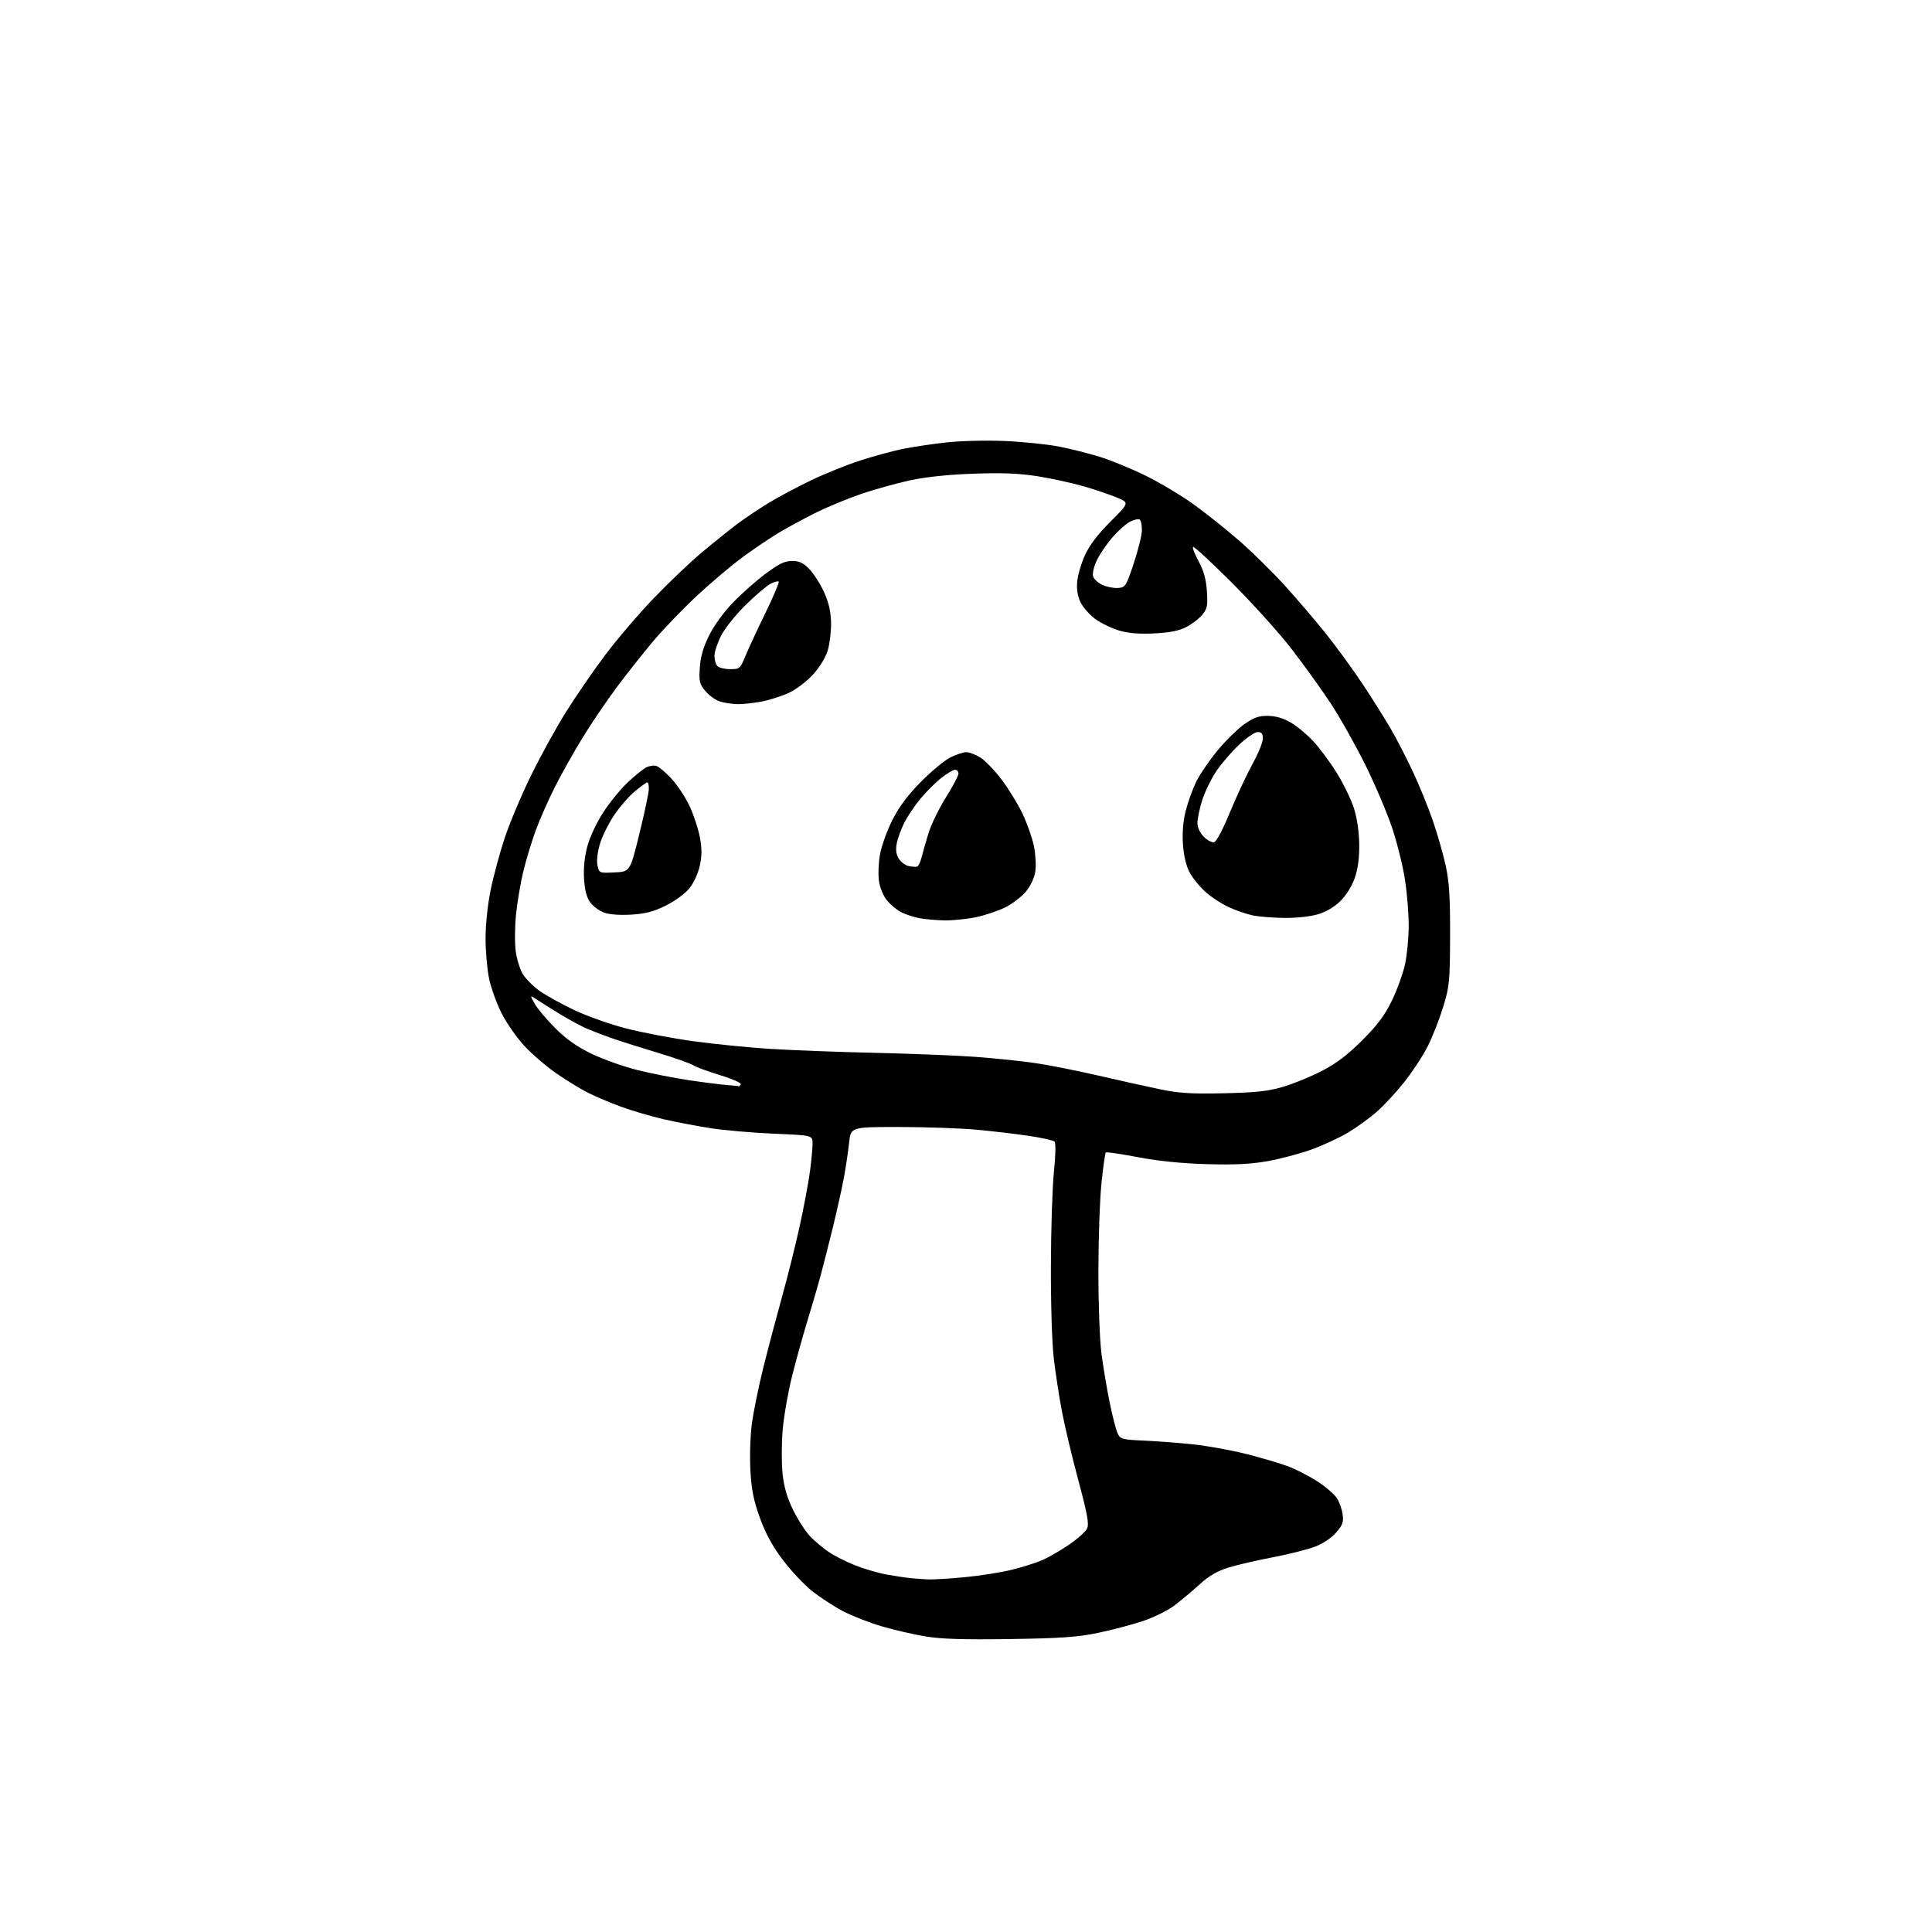 <?xml version="1.0" encoding="UTF-8" standalone="no"?>
<svg 
  version="1.1" 
  xmlns="http://www.w3.org/2000/svg" 
  xmlns:xlink="http://www.w3.org/1999/xlink" 
  xmlns:svg="http://www.w3.org/2000/svg"
  xmlns:rdf="http://www.w3.org/1999/02/22-rdf-syntax-ns#"
  xmlns:cc="http://creativecommons.org/ns#"
  xmlns:dc="http://purl.org/dc/elements/1.1/"
  viewBox="0 0 768 768"
  width="768"
  height="768"
>
<style>svg {background-color: white; }</style>"
<path stroke="none" fill="black" fill-rule="evenodd" d="M401.50,651.55C383.20,651.82 374.22,651.55 368.00,650.52C363.32,649.75 355.47,647.94 350.54,646.50C345.61,645.06 338.63,642.33 335.04,640.44C331.44,638.54 325.93,634.94 322.78,632.44C319.64,629.94 314.41,624.37 311.17,620.07C307.04,614.59 304.32,609.59 302.07,603.38C299.58,596.49 298.73,592.27 298.30,584.50C297.99,578.98 298.25,570.62 298.89,565.85C299.53,561.09 301.61,550.97 303.51,543.35C305.41,535.73 308.75,523.12 310.92,515.32C313.09,507.52 316.24,494.92 317.91,487.32C319.57,479.72 321.40,469.98 321.97,465.68C322.54,461.38 323.00,456.38 323.00,454.58C323.00,451.31 323.00,451.31 307.75,450.67C299.36,450.31 288.00,449.33 282.50,448.48C277.00,447.63 268.45,445.99 263.50,444.84C258.55,443.68 251.04,441.47 246.81,439.92C242.58,438.36 236.73,435.89 233.81,434.42C230.89,432.95 225.23,429.49 221.23,426.73C217.23,423.97 211.47,419.04 208.44,415.76C205.41,412.49 201.33,406.64 199.38,402.77C197.43,398.90 195.21,392.75 194.44,389.12C193.67,385.48 193.03,378.30 193.02,373.16C193.01,367.62 193.83,359.73 195.04,353.80C196.16,348.29 198.67,339.00 200.61,333.14C202.55,327.29 207.21,316.20 210.98,308.50C214.74,300.80 221.02,289.38 224.92,283.13C228.83,276.87 235.85,266.66 240.53,260.43C245.21,254.20 253.86,244.07 259.76,237.92C265.65,231.77 274.30,223.52 278.99,219.60C283.67,215.68 289.98,210.61 293.00,208.34C296.02,206.07 301.65,202.30 305.50,199.95C309.35,197.60 317.00,193.52 322.50,190.89C328.00,188.26 336.77,184.73 341.98,183.05C347.20,181.36 354.72,179.31 358.69,178.49C362.66,177.67 370.54,176.49 376.20,175.87C381.96,175.24 392.23,174.99 399.50,175.31C406.65,175.62 416.29,176.61 420.93,177.51C425.56,178.41 432.99,180.28 437.43,181.67C441.87,183.07 450.00,186.42 455.50,189.13C461.00,191.84 469.47,196.91 474.33,200.38C479.18,203.86 487.36,210.37 492.50,214.85C497.65,219.32 505.84,227.38 510.71,232.74C515.57,238.11 522.98,246.78 527.16,252.00C531.34,257.23 537.89,266.23 541.71,272.00C545.54,277.77 550.53,285.72 552.82,289.66C555.11,293.59 559.06,301.24 561.60,306.66C564.14,312.07 567.73,320.87 569.57,326.22C571.42,331.56 573.73,339.66 574.71,344.22C576.10,350.66 576.48,356.83 576.43,372.00C576.37,390.22 576.19,392.08 573.68,400.29C572.20,405.12 569.44,412.15 567.55,415.90C565.66,419.66 561.43,426.10 558.16,430.22C554.88,434.34 549.91,439.69 547.11,442.11C544.31,444.52 539.29,448.16 535.95,450.18C532.61,452.20 526.03,455.25 521.34,456.95C516.64,458.64 508.68,460.75 503.65,461.62C496.97,462.78 490.45,463.09 479.50,462.76C469.69,462.47 460.26,461.51 452.26,459.98C445.52,458.70 439.81,457.86 439.56,458.11C439.30,458.36 438.55,463.73 437.88,470.03C437.21,476.34 436.65,492.07 436.63,505.00C436.61,518.17 437.15,532.68 437.84,538.00C438.52,543.23 439.99,552.00 441.11,557.50C442.22,563.00 443.67,568.57 444.32,569.88C445.41,572.08 446.20,572.29 454.50,572.65C459.45,572.86 468.23,573.52 474.00,574.12C479.77,574.72 489.45,576.47 495.50,578.00C501.55,579.53 509.04,581.75 512.15,582.93C515.25,584.10 520.44,586.78 523.67,588.87C526.91,590.96 530.38,593.93 531.39,595.47C532.40,597.01 533.45,599.94 533.72,601.98C534.14,605.09 533.72,606.25 531.05,609.29C529.13,611.48 525.78,613.69 522.53,614.90C519.58,616.00 512.07,617.88 505.84,619.07C499.60,620.26 491.71,622.09 488.31,623.14C483.86,624.51 480.61,626.41 476.81,629.86C473.89,632.52 469.39,636.28 466.80,638.24C464.22,640.20 458.57,642.98 454.25,644.42C449.92,645.86 441.91,647.97 436.44,649.10C428.36,650.78 421.82,651.24 401.50,651.55zM369.00,627.84C370.93,627.93 377.45,627.53 383.50,626.96C389.55,626.39 398.02,625.05 402.32,623.98C406.61,622.91 412.09,621.17 414.49,620.11C416.88,619.05 421.60,616.31 424.98,614.02C428.35,611.72 431.58,608.83 432.15,607.57C432.97,605.78 432.23,601.76 428.64,588.40C426.15,579.10 423.21,566.77 422.12,561.00C421.03,555.23 419.58,545.77 418.90,540.00C418.18,533.93 417.70,518.33 417.75,503.00C417.79,488.43 418.34,471.59 418.97,465.60C419.64,459.13 419.73,454.33 419.20,453.80C418.70,453.30 414.07,452.27 408.90,451.51C403.73,450.74 394.32,449.64 388.00,449.06C381.68,448.48 367.88,448.01 357.35,448.00C338.20,448.00 338.20,448.00 337.53,454.25C337.16,457.69 336.25,463.88 335.49,468.00C334.74,472.12 332.74,481.12 331.05,488.00C329.36,494.88 327.13,503.65 326.09,507.50C325.05,511.35 322.75,519.23 320.98,525.00C319.21,530.77 316.46,540.67 314.87,547.00C313.28,553.33 311.59,563.00 311.12,568.50C310.66,574.00 310.65,581.87 311.10,585.99C311.69,591.32 312.93,595.49 315.40,600.49C317.31,604.34 320.35,609.01 322.15,610.85C323.96,612.70 327.25,615.44 329.47,616.95C331.69,618.47 336.43,620.86 340.00,622.27C343.57,623.68 349.20,625.32 352.50,625.91C355.80,626.51 360.07,627.15 362.00,627.34C363.93,627.53 367.07,627.75 369.00,627.84zM486.50,434.59C499.25,434.31 504.02,433.79 509.97,432.05C514.08,430.85 521.06,428.00 525.47,425.71C531.30,422.68 535.69,419.35 541.52,413.52C547.66,407.38 550.44,403.66 553.35,397.65C555.44,393.33 557.78,386.80 558.56,383.15C559.33,379.49 559.97,372.68 559.98,368.00C559.98,363.32 559.34,355.18 558.54,349.91C557.75,344.63 555.48,335.41 553.50,329.41C551.52,323.41 546.66,311.98 542.71,304.00C538.75,296.02 532.54,285.00 528.91,279.50C525.28,274.00 518.32,264.32 513.44,258.00C508.56,251.68 497.88,239.82 489.71,231.66C481.54,223.49 474.59,217.08 474.26,217.40C473.94,217.73 474.94,220.31 476.48,223.15C478.48,226.82 479.42,230.20 479.75,234.90C480.15,240.61 479.92,241.88 478.01,244.28C476.80,245.81 473.94,248.02 471.66,249.21C468.66,250.76 465.10,251.48 458.90,251.79C452.90,252.10 448.67,251.75 444.90,250.66C441.93,249.79 437.64,247.71 435.36,246.04C433.09,244.36 430.45,241.36 429.50,239.36C428.34,236.91 427.92,234.20 428.22,231.06C428.47,228.50 429.86,223.79 431.33,220.60C433.11,216.71 436.45,212.32 441.44,207.34C448.89,199.88 448.89,199.88 444.20,197.87C441.61,196.76 435.68,194.74 431.00,193.38C426.32,192.02 418.01,190.20 412.53,189.33C405.10,188.15 398.59,187.89 387.03,188.30C376.97,188.65 368.08,189.58 361.79,190.94C356.45,192.09 347.67,194.53 342.29,196.36C336.90,198.20 328.68,201.62 324.00,203.96C319.32,206.30 312.80,209.84 309.50,211.82C306.20,213.80 299.90,218.05 295.50,221.26C291.10,224.47 282.90,231.37 277.28,236.60C271.66,241.82 263.76,250.01 259.73,254.80C255.70,259.58 249.13,267.89 245.13,273.25C241.13,278.61 234.99,287.69 231.48,293.42C227.97,299.15 223.02,307.98 220.48,313.03C217.94,318.09 214.56,325.77 212.96,330.10C211.37,334.42 209.15,341.74 208.04,346.34C206.92,350.95 205.61,358.72 205.12,363.61C204.62,368.50 204.58,375.08 205.02,378.24C205.46,381.40 206.75,385.47 207.87,387.29C209.00,389.11 211.96,392.07 214.46,393.87C216.96,395.66 223.19,399.11 228.29,401.53C233.40,403.95 242.73,407.25 249.04,408.86C255.34,410.48 267.25,412.74 275.50,413.88C283.75,415.02 297.48,416.40 306.00,416.94C314.52,417.48 333.20,418.19 347.50,418.51C361.80,418.83 379.80,419.55 387.50,420.10C395.20,420.66 406.00,421.77 411.50,422.58C417.00,423.39 428.43,425.66 436.89,427.62C445.36,429.58 456.38,432.03 461.39,433.06C468.68,434.57 473.70,434.87 486.50,434.59zM293.69,431.83C293.80,431.92 294.15,431.57 294.47,431.04C294.80,430.52 291.12,428.88 286.29,427.41C281.47,425.94 276.62,424.14 275.51,423.42C274.41,422.70 268.10,420.49 261.50,418.50C254.90,416.52 246.80,413.95 243.50,412.80C240.20,411.65 235.65,409.91 233.39,408.95C231.13,407.98 226.40,405.44 222.89,403.30C219.37,401.15 215.17,398.52 213.55,397.45C210.59,395.50 210.59,395.50 212.55,399.00C213.62,400.93 217.29,405.29 220.71,408.70C225.14,413.12 229.30,416.05 235.21,418.91C239.77,421.11 248.00,424.03 253.50,425.39C259.00,426.76 268.23,428.57 274.00,429.42C279.77,430.28 286.52,431.13 289.00,431.31C291.48,431.50 293.59,431.73 293.69,431.83zM375.50,365.87C372.20,365.82 367.62,365.41 365.33,364.96C363.03,364.50 359.82,363.44 358.20,362.60C356.57,361.76 354.09,359.70 352.68,358.03C351.17,356.24 349.83,353.07 349.42,350.31C349.03,347.73 349.22,342.90 349.83,339.56C350.44,336.23 352.64,330.12 354.72,326.00C357.34,320.79 360.78,316.17 365.99,310.88C370.12,306.69 375.39,302.30 377.71,301.13C380.03,299.96 382.90,299.00 384.09,299.00C385.29,299.00 387.80,299.95 389.68,301.11C391.57,302.28 395.37,306.21 398.13,309.86C400.90,313.51 404.66,319.65 406.49,323.50C408.32,327.35 410.35,333.14 411.01,336.37C411.66,339.60 411.91,344.13 411.56,346.43C411.19,348.94 409.70,352.12 407.87,354.35C406.18,356.39 402.54,359.21 399.78,360.61C397.02,362.01 391.78,363.79 388.13,364.56C384.48,365.33 378.80,365.92 375.50,365.87zM510.57,364.89C506.13,364.83 500.55,364.40 498.18,363.93C495.80,363.46 491.47,361.99 488.56,360.65C485.64,359.32 481.37,356.52 479.06,354.43C476.75,352.34 473.92,348.81 472.77,346.57C471.47,344.04 470.51,339.85 470.23,335.48C469.93,330.89 470.32,326.29 471.37,322.19C472.26,318.74 474.13,313.57 475.53,310.71C476.93,307.84 480.75,302.27 484.00,298.32C487.26,294.38 492.08,289.65 494.71,287.82C498.52,285.18 500.45,284.51 504.10,284.57C507.16,284.62 510.20,285.51 513.14,287.24C515.58,288.66 519.60,292.01 522.07,294.67C524.55,297.32 528.74,302.99 531.39,307.25C534.04,311.52 537.11,317.82 538.20,321.25C539.43,325.11 540.24,330.56 540.31,335.50C540.39,340.90 539.83,345.25 538.59,348.87C537.49,352.10 535.24,355.76 532.93,358.07C530.45,360.55 527.28,362.43 523.87,363.44C520.82,364.35 515.28,364.95 510.57,364.89zM250.89,363.58C246.33,363.85 242.20,363.54 240.09,362.76C238.22,362.07 235.77,360.26 234.64,358.74C233.22,356.82 232.47,353.97 232.17,349.39C231.90,345.05 232.35,340.61 233.51,336.33C234.53,332.54 237.22,326.88 239.97,322.68C242.56,318.73 246.92,313.42 249.65,310.89C252.39,308.35 255.63,305.74 256.85,305.08C258.07,304.43 259.92,304.16 260.95,304.48C261.97,304.81 264.70,307.12 266.99,309.61C269.29,312.10 272.50,316.98 274.12,320.45C275.75,323.92 277.59,329.50 278.21,332.84C279.06,337.45 279.05,340.21 278.14,344.26C277.44,347.38 275.69,351.14 273.94,353.26C272.28,355.27 268.09,358.31 264.61,360.02C259.78,362.40 256.54,363.24 250.89,363.58zM244.32,346.80C250.47,346.50 250.47,346.50 254.15,331.50C256.18,323.25 257.88,315.26 257.92,313.75C257.96,312.24 257.71,311.00 257.35,311.00C257.00,311.00 254.78,312.57 252.44,314.50C250.09,316.42 246.33,320.75 244.07,324.13C241.82,327.50 239.28,332.68 238.42,335.64C237.49,338.81 237.12,342.28 237.51,344.06C238.18,347.08 238.21,347.09 244.32,346.80zM364.49,344.53C365.03,344.43 365.85,342.80 366.32,340.92C366.78,339.04 368.02,334.69 369.07,331.25C370.13,327.81 373.24,321.41 375.99,317.01C378.75,312.62 381.00,308.34 381.00,307.51C381.00,306.68 380.39,306.00 379.64,306.00C378.89,306.00 376.41,307.48 374.12,309.29C371.83,311.10 368.12,314.81 365.88,317.52C363.64,320.24 360.76,324.52 359.48,327.03C358.21,329.55 356.85,333.28 356.47,335.31C355.97,337.95 356.23,339.70 357.36,341.43C358.24,342.76 359.97,344.05 361.23,344.28C362.48,344.52 363.94,344.63 364.49,344.53zM482.59,334.82C483.50,334.63 486.10,329.73 488.95,322.84C491.60,316.42 495.62,307.82 497.88,303.71C500.15,299.61 502.00,295.07 502.00,293.63C502.00,291.64 501.50,291.00 499.94,291.00C498.81,291.00 495.43,293.31 492.44,296.14C489.45,298.97 485.36,303.76 483.35,306.79C481.34,309.82 478.87,314.97 477.85,318.23C476.83,321.50 476.00,325.51 476.00,327.13C476.00,328.96 476.96,331.05 478.52,332.61C479.91,334.00 481.74,334.99 482.59,334.82zM293.07,279.91C291.10,279.86 288.07,279.41 286.33,278.90C284.59,278.40 281.96,276.55 280.48,274.79C278.07,271.93 277.83,270.96 278.18,265.45C278.46,261.11 279.53,257.36 281.85,252.66C283.77,248.75 287.67,243.37 291.31,239.59C294.71,236.06 300.56,230.88 304.30,228.09C309.66,224.08 311.91,223.00 314.86,223.00C317.78,223.00 319.30,223.72 321.75,226.25C323.48,228.04 326.08,232.11 327.54,235.30C329.39,239.35 330.24,242.97 330.35,247.30C330.43,250.71 329.87,255.66 329.11,258.30C328.25,261.24 326.00,265.01 323.31,268.00C320.83,270.76 316.63,273.98 313.70,275.36C310.84,276.71 305.83,278.31 302.57,278.91C299.30,279.51 295.03,279.96 293.07,279.91zM290.29,266.00C294.03,266.00 294.25,265.81 296.33,260.75C297.52,257.86 301.10,250.15 304.29,243.62C307.47,237.09 309.83,231.50 309.54,231.20C309.24,230.91 307.77,231.30 306.26,232.08C304.76,232.86 300.32,236.65 296.40,240.50C292.45,244.37 288.09,249.83 286.63,252.72C285.18,255.59 284.00,259.21 284.00,260.77C284.00,262.33 284.54,264.14 285.20,264.80C285.86,265.46 288.15,266.00 290.29,266.00zM444.50,233.73C447.35,233.51 447.65,233.04 450.67,224.00C452.41,218.78 453.88,212.84 453.92,210.81C453.96,208.78 453.56,206.85 453.03,206.52C452.50,206.19 450.74,206.60 449.13,207.43C447.52,208.27 444.36,211.10 442.10,213.72C439.85,216.35 437.09,220.45 435.96,222.83C434.77,225.35 434.18,228.00 434.55,229.17C434.90,230.27 436.61,231.81 438.35,232.57C440.08,233.34 442.85,233.86 444.50,233.73z" />

</svg>
